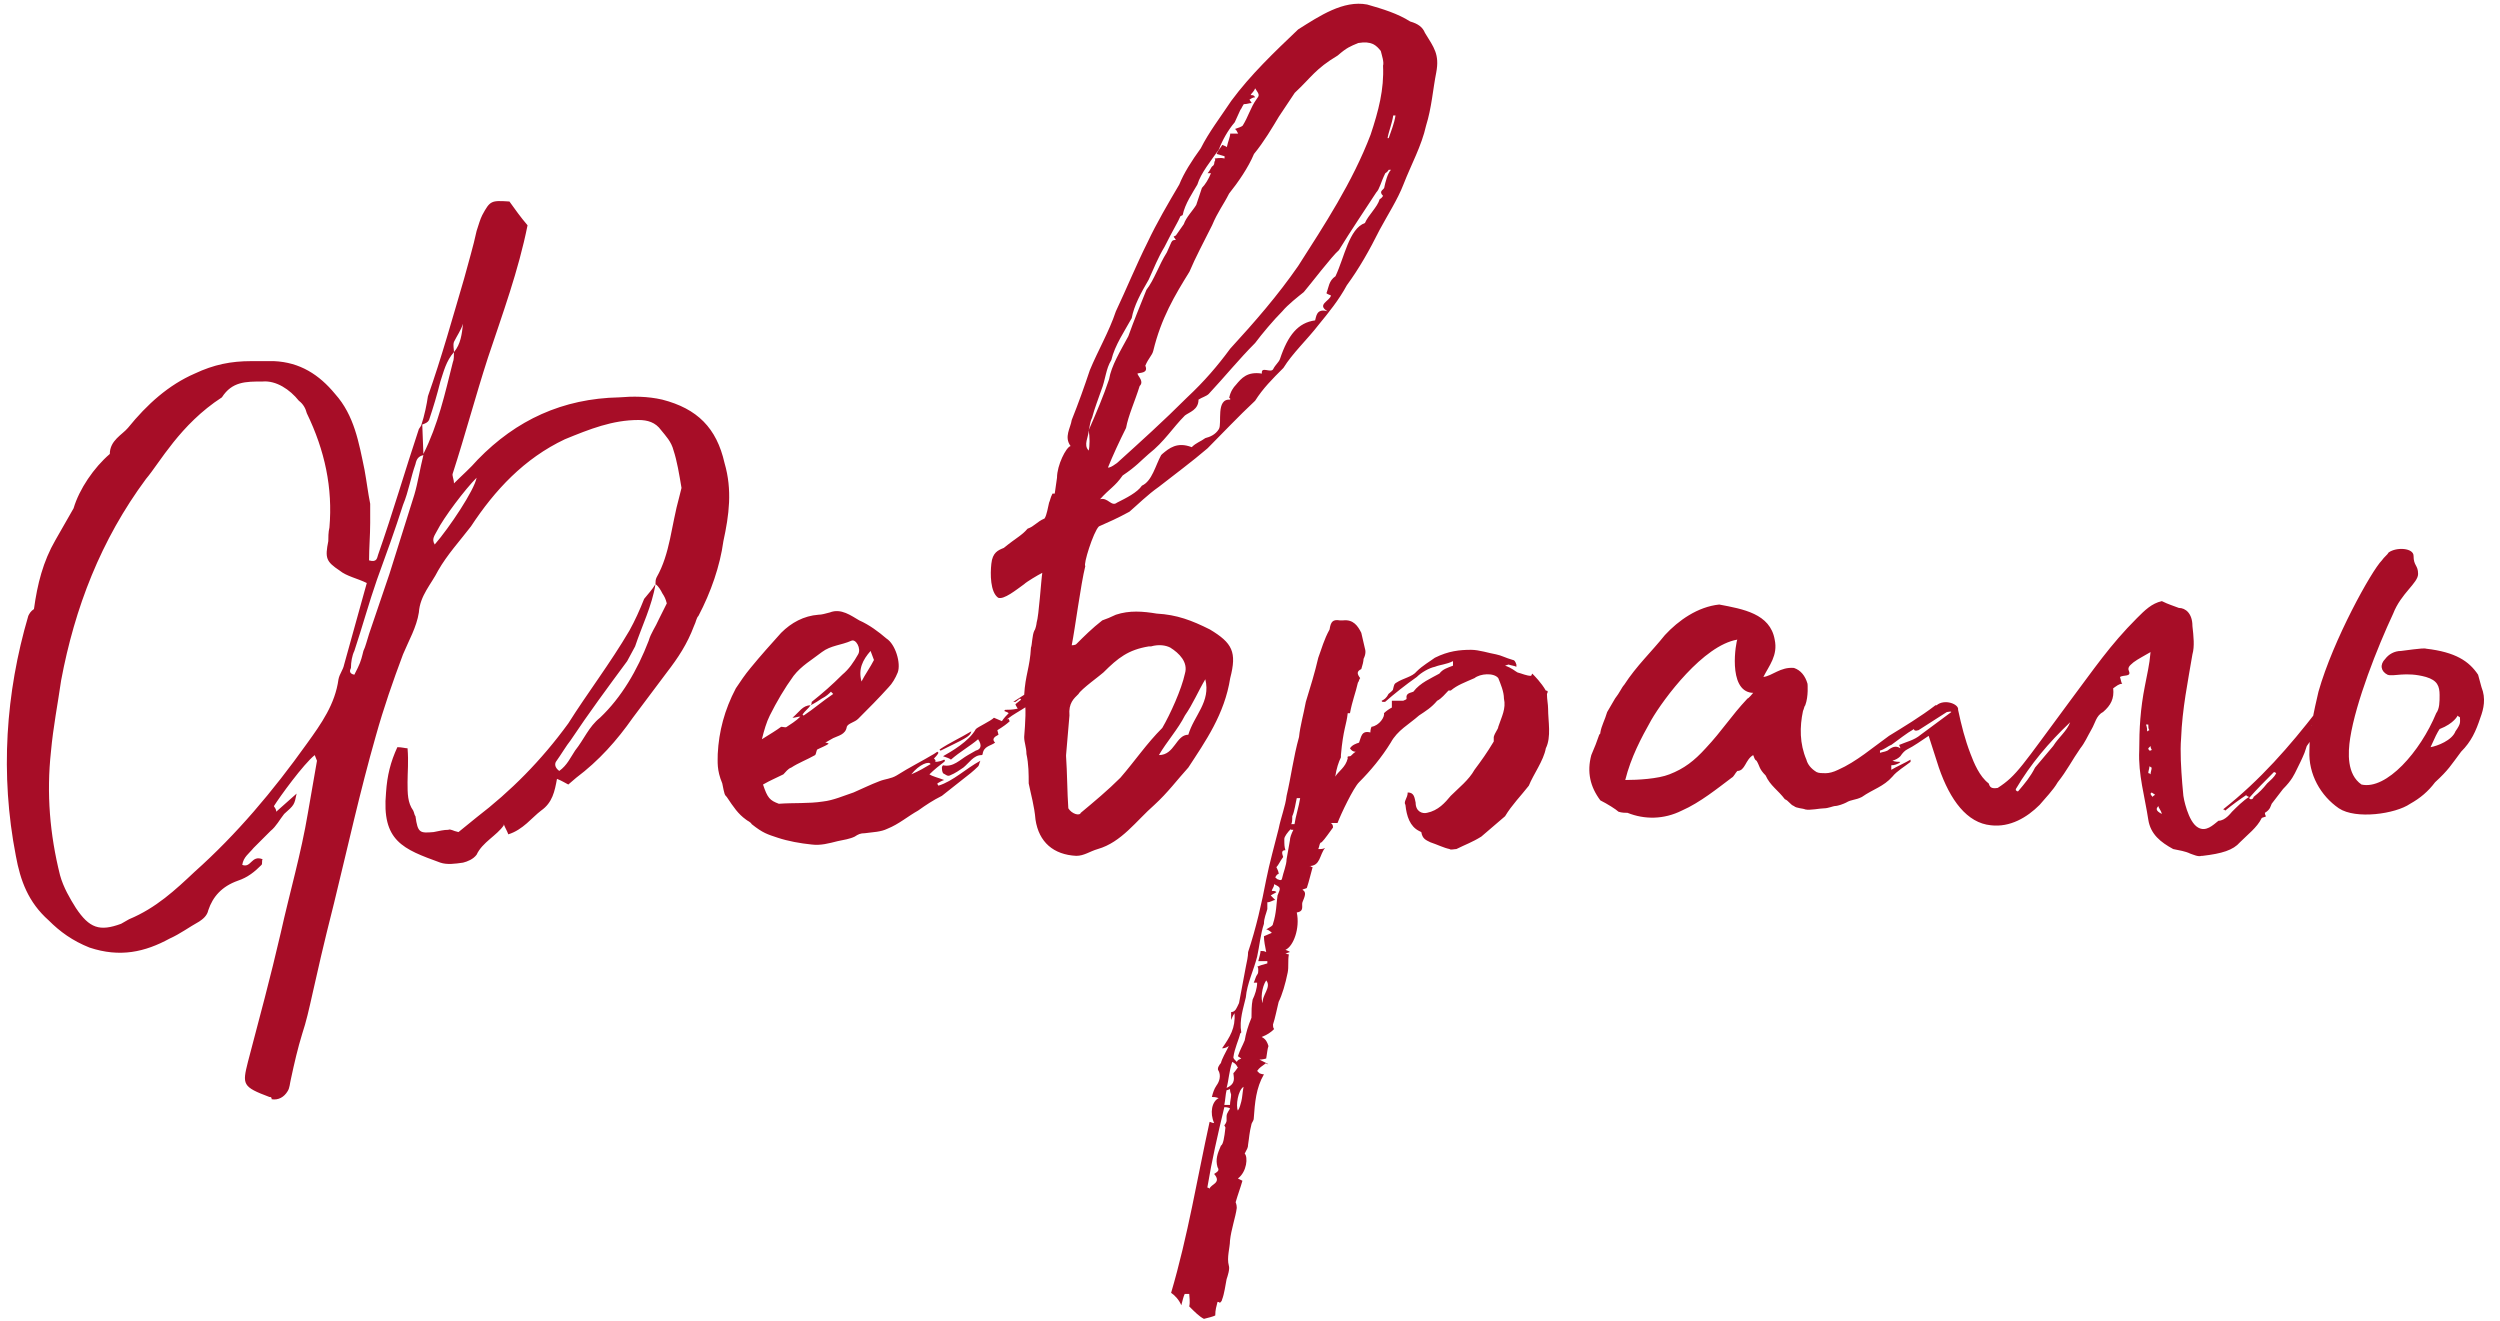<?xml version="1.0" encoding="UTF-8"?> <svg xmlns="http://www.w3.org/2000/svg" width="106" height="56" viewBox="0 0 106 56" fill="none"><path d="M11.52 46.608C11.52 46.512 11.472 46.512 11.424 46.512C10.272 46.08 10.272 45.984 10.512 45.024C10.992 43.2 11.472 41.424 11.904 39.552C12.288 37.824 12.768 36.192 13.056 34.464L13.44 32.256L13.344 32.016C12.864 32.4 11.856 33.792 11.616 34.176C11.616 34.224 11.712 34.272 11.712 34.416L12.576 33.648C12.48 34.128 12.48 34.128 12.048 34.512C11.856 34.752 11.712 35.04 11.472 35.232L10.752 35.952C10.56 36.192 10.32 36.336 10.272 36.672C10.656 36.816 10.656 36.24 11.136 36.432C11.088 36.48 11.136 36.624 11.088 36.672C10.8 36.96 10.512 37.2 10.08 37.344C9.408 37.584 9.024 38.016 8.832 38.592C8.784 38.832 8.592 38.976 8.448 39.072C8.016 39.312 7.632 39.6 7.2 39.792C6.144 40.368 5.088 40.608 3.792 40.176C3.072 39.888 2.544 39.504 2.064 39.024C1.2 38.256 0.864 37.344 0.672 36.288C-0 32.832 0.24 29.376 1.2 26.112C1.248 26.016 1.296 25.92 1.44 25.824C1.584 24.768 1.824 23.808 2.352 22.896L3.12 21.552C3.36 20.736 3.984 19.824 4.656 19.248C4.656 18.672 5.184 18.432 5.424 18.144C6.24 17.136 7.152 16.32 8.256 15.84C9.072 15.456 9.792 15.312 10.656 15.312H11.616C12.72 15.36 13.536 15.888 14.208 16.704C15.024 17.616 15.216 18.768 15.456 19.92C15.552 20.448 15.6 20.88 15.696 21.36V22.176C15.696 22.704 15.648 23.232 15.648 23.76C15.984 23.856 15.984 23.664 16.032 23.52C16.656 21.744 17.184 19.92 17.76 18.192L17.856 18.048C18 17.616 18.096 17.136 18.144 16.8C18.72 15.168 19.2 13.44 19.68 11.808C19.872 11.088 20.064 10.464 20.208 9.792C20.304 9.504 20.352 9.312 20.448 9.12C20.784 8.496 20.832 8.496 21.6 8.544C21.84 8.88 22.08 9.216 22.368 9.552C21.984 11.472 21.312 13.296 20.688 15.168C20.16 16.8 19.728 18.432 19.2 20.064C19.152 20.16 19.248 20.304 19.248 20.496C19.632 20.112 19.92 19.872 20.256 19.488C21.888 17.808 23.856 16.896 26.256 16.848C26.832 16.8 27.456 16.8 28.08 16.944C29.568 17.328 30.384 18.144 30.72 19.632C31.056 20.784 30.912 21.84 30.672 22.944C30.528 24 30.144 25.104 29.616 26.112C29.52 26.208 29.52 26.352 29.424 26.544C29.136 27.312 28.752 27.888 28.272 28.512L26.832 30.432C26.16 31.392 25.392 32.256 24.432 32.976L24.096 33.264C23.904 33.168 23.856 33.12 23.616 33.024C23.52 33.552 23.424 34.032 22.944 34.368C22.56 34.656 22.176 35.184 21.552 35.376C21.504 35.232 21.408 35.088 21.36 34.944V34.992C21.072 35.424 20.448 35.712 20.208 36.24C20.064 36.432 19.824 36.528 19.632 36.576C19.296 36.624 18.96 36.672 18.672 36.576C17.088 36 16.176 35.664 16.368 33.6C16.416 32.88 16.56 32.304 16.848 31.68C17.04 31.68 17.184 31.728 17.28 31.728C17.328 32.304 17.28 32.736 17.28 33.168C17.28 33.648 17.28 34.032 17.52 34.368C17.568 34.464 17.568 34.56 17.616 34.608C17.712 35.328 17.808 35.328 18.384 35.28C18.624 35.232 18.816 35.184 19.008 35.184C19.104 35.136 19.2 35.232 19.44 35.28L20.208 34.656C21.648 33.552 22.944 32.256 24.096 30.672C24.912 29.376 25.872 28.128 26.688 26.736C26.928 26.304 27.12 25.872 27.312 25.392C27.504 25.152 27.648 25.008 27.792 24.768C27.648 25.68 27.216 26.544 26.928 27.408L26.592 28.032C25.776 29.136 24.96 30.24 24.192 31.392C24 31.632 23.808 31.968 23.568 32.304C23.52 32.4 23.52 32.544 23.712 32.688C24.048 32.448 24.192 32.112 24.384 31.824C24.768 31.344 24.96 30.816 25.44 30.432C26.352 29.568 27.024 28.416 27.504 27.168C27.6 26.832 27.792 26.592 27.936 26.256L28.272 25.584C28.224 25.392 28.176 25.296 28.08 25.152C28.032 25.056 27.936 24.864 27.792 24.768C27.792 24.672 27.792 24.576 27.84 24.48C28.416 23.472 28.464 22.272 28.8 21.072L28.896 20.688C28.8 20.112 28.704 19.536 28.56 19.104C28.464 18.72 28.224 18.48 28.032 18.24C27.792 17.904 27.456 17.808 27.072 17.808C25.968 17.808 25.008 18.192 23.952 18.624C22.224 19.44 20.976 20.784 19.968 22.32C19.488 22.944 18.96 23.52 18.576 24.192C18.288 24.768 17.808 25.248 17.76 25.968C17.664 26.592 17.328 27.168 17.088 27.744C16.656 28.896 16.272 30 15.936 31.2C15.264 33.552 14.736 35.952 14.16 38.304C13.248 41.904 13.152 42.816 12.816 43.824C12.624 44.448 12.48 45.072 12.336 45.744C12.288 45.936 12.288 46.128 12.192 46.272C12.048 46.512 11.808 46.656 11.52 46.608ZM17.952 19.248C18.576 18 18.864 16.704 19.2 15.36C19.248 15.264 19.248 15.072 19.248 14.928C19.536 14.592 19.584 14.16 19.632 13.728C19.536 14.016 19.392 14.208 19.248 14.496C19.2 14.64 19.248 14.784 19.248 14.928C18.912 15.312 18.816 15.744 18.672 16.176C18.528 16.752 18.384 17.232 18.192 17.808C18.144 17.904 18.048 17.952 17.904 18L17.952 19.248ZM5.136 39.168L5.472 38.976C6.624 38.496 7.44 37.728 8.256 36.96C10.032 35.376 11.568 33.552 13.008 31.536C13.632 30.672 14.208 29.856 14.352 28.8C14.4 28.56 14.544 28.416 14.592 28.176L15.552 24.72C15.168 24.528 14.688 24.432 14.4 24.192C13.824 23.808 13.776 23.664 13.92 22.944C13.92 22.8 13.92 22.56 13.968 22.368C14.112 20.688 13.776 19.104 13.008 17.52C12.96 17.328 12.864 17.136 12.672 16.992C12.288 16.512 11.712 16.128 11.136 16.176C10.416 16.176 9.84 16.176 9.408 16.848C7.632 18 6.768 19.632 6.192 20.304C4.272 22.896 3.168 25.776 2.592 28.848C2.448 29.856 2.256 30.816 2.16 31.872C1.968 33.648 2.112 35.376 2.544 37.104C2.688 37.632 2.976 38.112 3.216 38.496C3.792 39.36 4.224 39.504 5.136 39.168ZM15.024 28.608L15.168 28.32C15.312 28.032 15.36 27.792 15.408 27.6C15.504 27.408 15.552 27.168 15.648 26.88L16.512 24.336L17.568 20.976C17.712 20.496 17.808 19.872 17.952 19.296C17.76 19.344 17.664 19.44 17.616 19.68C17.424 20.208 17.328 20.832 17.088 21.408C16.752 22.464 16.368 23.52 15.984 24.576C15.648 25.536 15.36 26.592 15.024 27.6C14.928 27.792 14.88 28.08 14.88 28.32C14.832 28.416 14.784 28.56 15.024 28.608ZM18.432 23.088C19.056 22.368 20.112 20.784 20.208 20.256C19.728 20.736 18.816 21.936 18.528 22.512C18.432 22.704 18.288 22.848 18.432 23.088ZM39.744 33.216C39.744 33.264 39.792 33.312 39.792 33.312C40.416 33.12 40.944 32.592 41.568 32.256C41.52 32.352 41.52 32.448 41.472 32.496C41.28 32.688 41.04 32.88 40.848 33.024L39.936 33.744C39.552 33.936 39.264 34.128 38.928 34.368C38.496 34.608 38.112 34.944 37.632 35.136C37.344 35.28 37.008 35.28 36.672 35.328C36.48 35.328 36.384 35.376 36.24 35.472C36.048 35.568 35.76 35.616 35.52 35.664C35.136 35.76 34.8 35.856 34.416 35.808C33.936 35.76 33.408 35.664 32.976 35.52C32.544 35.376 32.352 35.328 31.872 34.944C31.824 34.848 31.68 34.8 31.632 34.752C31.296 34.512 31.104 34.224 30.816 33.792C30.72 33.696 30.72 33.696 30.624 33.216C30.384 32.64 30.432 32.304 30.432 31.968C30.48 31.008 30.72 30.096 31.2 29.184C31.392 28.896 31.584 28.608 31.824 28.32C32.256 27.792 32.688 27.312 33.12 26.832C33.552 26.4 34.08 26.112 34.704 26.064C34.848 26.064 34.992 26.016 35.184 25.968C35.664 25.776 36.096 26.112 36.432 26.304C36.864 26.496 37.248 26.784 37.584 27.072C37.968 27.312 38.208 28.128 38.064 28.512C37.968 28.752 37.824 28.992 37.68 29.136C37.248 29.616 36.816 30.048 36.384 30.48C36.24 30.624 35.952 30.672 35.904 30.816C35.856 31.152 35.52 31.2 35.328 31.296L34.992 31.488C35.088 31.488 35.136 31.536 35.136 31.536C34.992 31.632 34.848 31.68 34.656 31.776C34.608 31.824 34.608 31.968 34.56 32.016C34.224 32.208 33.84 32.352 33.552 32.544C33.408 32.592 33.312 32.736 33.216 32.832C32.832 33.024 32.688 33.072 32.352 33.264C32.544 33.84 32.64 33.936 33.024 34.08C33.648 34.032 34.272 34.08 34.896 33.984C35.328 33.936 35.76 33.744 36.192 33.6C36.528 33.456 36.912 33.264 37.296 33.12C37.536 33.024 37.776 33.024 38.016 32.88C38.544 32.544 39.12 32.256 39.6 31.968L39.744 31.872C39.792 31.92 39.792 31.92 39.792 31.92C39.744 32.016 39.648 32.112 39.6 32.16C39.648 32.208 39.696 32.256 39.648 32.304C39.792 32.304 39.936 32.256 40.032 32.208C40.08 32.256 40.08 32.256 40.032 32.304C39.84 32.448 39.6 32.64 39.408 32.832C39.552 32.928 39.792 32.976 40.032 33.072C39.888 33.12 39.84 33.168 39.744 33.216ZM32.64 30.336C32.496 30.624 32.4 30.96 32.304 31.344C32.688 31.104 32.928 30.96 33.12 30.816C33.216 30.816 33.312 30.864 33.36 30.816C33.504 30.72 33.744 30.576 33.936 30.384C33.792 30.384 33.744 30.432 33.6 30.432C33.888 30.192 34.032 29.904 34.368 29.904C34.272 30.048 34.128 30.144 34.032 30.288C34.032 30.288 34.032 30.336 34.08 30.336C34.512 30.048 34.896 29.712 35.328 29.424L35.232 29.328C35.136 29.424 35.04 29.52 34.848 29.616C34.704 29.712 34.56 29.808 34.368 29.904C34.416 29.856 34.416 29.808 34.416 29.76C34.896 29.376 35.28 29.04 35.712 28.608C36 28.368 36.192 28.08 36.384 27.744C36.528 27.504 36.288 27.072 36.096 27.168C35.664 27.36 35.232 27.36 34.848 27.648C34.416 27.984 33.984 28.224 33.648 28.656C33.264 29.184 32.928 29.76 32.64 30.336ZM36.912 27.6C36.576 27.984 36.384 28.368 36.528 28.896C36.672 28.608 36.912 28.272 37.056 27.984L36.912 27.6ZM43.536 29.952C43.248 30.144 42.96 30.288 42.72 30.48V30.528C42.72 30.48 42.768 30.48 42.768 30.48C42.768 30.528 42.816 30.576 42.816 30.576C42.72 30.672 42.528 30.816 42.288 30.96L42.336 31.152C42.144 31.248 42.048 31.344 42.192 31.488C42 31.632 41.712 31.632 41.664 31.968C41.664 31.968 41.664 32.016 41.616 32.016C41.28 32.016 41.088 32.352 40.848 32.544C40.704 32.64 40.512 32.784 40.272 32.88C40.176 32.928 40.08 32.832 39.984 32.784C39.936 32.688 39.936 32.592 39.936 32.544C39.936 32.496 39.984 32.448 39.984 32.448C40.416 32.544 40.704 32.208 41.04 32.016L41.376 31.824C41.568 31.776 41.664 31.632 41.472 31.344C41.136 31.632 40.704 31.872 40.32 32.208C40.272 32.16 40.128 32.112 39.984 32.064C40.32 31.872 41.088 31.44 41.376 30.912C41.472 30.816 42 30.576 42.144 30.432L42.48 30.576C42.576 30.432 42.672 30.336 42.768 30.24C42.72 30.192 42.672 30.192 42.576 30.144L42.624 30.096C42.768 30.096 42.912 30.096 43.152 30.048C43.104 29.952 43.056 29.904 43.056 29.856L43.296 29.664L43.248 29.616L43.056 29.76H42.96L43.776 29.232L43.872 29.568C43.872 29.568 43.92 29.568 43.92 29.616C43.776 29.712 43.68 29.856 43.536 29.952ZM39.888 31.824C39.84 31.824 39.84 31.776 39.84 31.776C40.272 31.488 40.704 31.296 41.184 31.008C41.136 31.248 40.848 31.344 39.888 31.824ZM38.64 32.832C38.976 32.688 39.216 32.544 39.456 32.4C39.408 32.256 38.976 32.4 38.64 32.832ZM60.417 1.392C60.801 2.016 61.041 2.304 60.897 3.072C60.753 3.792 60.705 4.56 60.465 5.328C60.273 6.192 59.841 6.96 59.505 7.824C59.265 8.448 58.833 9.12 58.497 9.744C58.065 10.608 57.633 11.376 57.105 12.096C56.769 12.72 56.337 13.248 55.905 13.776C55.425 14.4 54.801 14.976 54.417 15.6C53.937 16.08 53.553 16.464 53.217 16.992C52.497 17.664 51.825 18.384 51.201 19.008C50.529 19.584 49.809 20.112 49.137 20.64C48.657 20.976 48.225 21.408 47.889 21.696C47.361 21.984 47.025 22.128 46.593 22.32C46.353 22.56 45.921 23.952 46.017 24C45.825 24.768 45.585 26.64 45.441 27.36C45.441 27.36 45.585 27.36 45.633 27.312C45.969 26.976 46.305 26.64 46.737 26.304C46.881 26.256 47.121 26.16 47.313 26.064C47.889 25.872 48.465 25.92 49.041 26.016C49.905 26.064 50.529 26.304 51.297 26.688C52.257 27.264 52.449 27.648 52.161 28.752C51.921 30.288 51.105 31.44 50.385 32.544C49.905 33.072 49.521 33.6 48.945 34.128C48.177 34.8 47.553 35.712 46.545 36C46.209 36.096 45.969 36.288 45.633 36.288C44.673 36.24 44.049 35.712 43.905 34.752C43.857 34.176 43.713 33.696 43.617 33.216C43.617 32.832 43.617 32.4 43.521 31.968C43.521 31.68 43.425 31.488 43.425 31.248C43.473 30.624 43.521 30.048 43.425 29.472C43.473 28.608 43.665 28.32 43.713 27.456C43.761 27.36 43.761 26.928 43.857 26.736C43.905 26.688 43.953 26.448 43.953 26.4C44.049 26.112 44.145 24.576 44.193 24.288C44.001 24.384 43.521 24.672 43.425 24.768C43.089 25.008 42.561 25.44 42.321 25.344C41.985 25.104 41.985 24.336 42.033 23.904C42.081 23.424 42.321 23.328 42.561 23.232C43.089 22.8 43.329 22.704 43.569 22.416C43.857 22.32 43.953 22.128 44.289 21.984C44.385 21.84 44.433 21.504 44.481 21.312C44.529 21.216 44.529 21.12 44.625 20.928H44.721L44.817 20.256C44.817 19.728 45.201 18.96 45.393 18.912C45.105 18.528 45.393 18.144 45.441 17.808C45.729 17.088 45.969 16.416 46.209 15.696C46.545 14.88 47.025 14.064 47.313 13.2C47.745 12.288 48.177 11.232 48.657 10.272C49.041 9.456 49.521 8.64 50.001 7.824C50.193 7.344 50.529 6.816 50.913 6.288C51.249 5.616 51.729 4.992 52.209 4.272C53.025 3.168 54.033 2.208 55.041 1.248C55.953 0.672 56.961 2.86102e-06 57.969 0.192C58.641 0.384 59.265 0.576 59.793 0.912C60.129 1.008 60.321 1.152 60.417 1.392ZM54.225 4.944C53.937 5.424 53.601 6 53.169 6.528C52.929 7.104 52.497 7.728 52.113 8.208C51.873 8.688 51.633 8.976 51.393 9.552C51.057 10.224 50.673 10.944 50.433 11.52C49.809 12.528 49.233 13.488 48.897 14.88C48.849 15.072 48.705 15.168 48.561 15.504C48.705 15.84 48.321 15.792 48.225 15.84C48.273 15.984 48.513 16.176 48.321 16.368C48.129 16.992 47.841 17.616 47.745 18.144C47.457 18.72 47.169 19.344 46.977 19.824H47.025C47.169 19.776 47.217 19.728 47.361 19.632C48.369 18.72 49.329 17.856 50.337 16.848C51.057 16.176 51.633 15.504 52.161 14.784C53.217 13.632 54.177 12.528 55.041 11.28C56.145 9.552 57.345 7.728 58.113 5.712C58.449 4.704 58.689 3.792 58.641 2.784C58.689 2.64 58.593 2.352 58.545 2.16C58.353 1.92 58.161 1.728 57.585 1.824C57.249 1.968 57.105 2.016 56.721 2.352C55.761 2.928 55.617 3.264 54.897 3.936L54.225 4.944ZM46.161 19.104C46.209 18.912 46.209 18.528 46.161 18.24C46.497 17.472 46.785 16.8 47.025 16.08C47.121 15.504 47.505 14.88 47.841 14.256C48.081 13.584 48.321 13.008 48.609 12.288C48.945 11.856 49.137 11.232 49.473 10.704L49.665 10.272C49.713 10.176 49.761 10.176 49.857 10.176L49.761 10.032L49.857 9.984L50.193 9.504C50.289 9.216 50.577 8.928 50.721 8.688L50.961 7.968C51.105 7.824 51.249 7.584 51.345 7.344H51.201C51.297 7.248 51.345 7.104 51.393 7.056C51.489 7.008 51.489 6.912 51.489 6.864C51.537 6.816 51.537 6.72 51.489 6.72C51.585 6.72 51.729 6.672 51.921 6.72V6.624L51.585 6.528C51.633 6.384 51.777 6.24 51.825 6.144C51.921 6.192 51.969 6.192 52.017 6.24C52.065 6 52.161 5.808 52.161 5.664H52.497C52.449 5.568 52.401 5.472 52.353 5.472C52.497 5.424 52.641 5.376 52.689 5.328C52.929 4.944 53.025 4.56 53.265 4.224C53.409 4.032 53.409 4.032 53.217 3.744C53.169 3.888 53.073 3.936 53.025 4.032C53.121 4.032 53.169 4.032 53.217 4.128C53.169 4.128 53.121 4.128 52.977 4.224L53.073 4.368C52.977 4.368 52.881 4.416 52.737 4.416C52.641 4.56 52.641 4.608 52.593 4.656L52.353 5.184C52.065 5.52 51.825 5.952 51.681 6.336C51.345 6.816 50.913 7.344 50.769 7.824C50.577 8.16 50.241 8.64 50.145 9.12L50.049 9.168C49.953 9.408 49.761 9.696 49.377 10.464C49.089 10.944 48.945 11.328 48.705 11.856C48.369 12.432 48.081 12.96 47.985 13.488C47.697 14.016 47.265 14.64 47.121 15.264C46.881 15.648 46.881 16.08 46.689 16.56C46.593 16.848 46.401 17.328 46.305 17.712C46.209 17.904 46.209 18.096 46.161 18.24C46.161 18.528 45.921 18.864 46.161 19.104ZM58.881 5.856C58.977 5.568 59.121 5.232 59.169 4.896H59.073C59.025 5.232 58.881 5.568 58.833 5.856H58.881ZM58.689 7.968C58.737 7.728 58.833 7.344 58.977 7.2H58.881C58.833 7.296 58.737 7.344 58.737 7.344C58.545 7.728 58.497 8.016 58.353 8.16C57.825 8.976 57.297 9.744 56.769 10.608C56.481 10.848 55.569 12.048 55.281 12.384C55.041 12.576 54.609 12.912 54.369 13.2C53.985 13.584 53.505 14.16 53.217 14.544C52.545 15.216 51.921 15.984 51.249 16.704C51.153 16.8 50.961 16.848 50.817 16.944C50.817 17.376 50.433 17.472 50.241 17.616C49.713 18.144 49.377 18.72 48.705 19.248C48.369 19.536 48.177 19.776 47.601 20.16C47.265 20.64 47.073 20.688 46.641 21.168C46.977 21.072 47.121 21.504 47.361 21.312C47.745 21.12 48.225 20.88 48.417 20.592C48.849 20.4 48.993 19.728 49.233 19.296L49.281 19.248C49.569 19.008 49.905 18.72 50.529 18.96C50.721 18.768 50.913 18.72 51.105 18.576C51.297 18.528 51.537 18.432 51.681 18.192C51.825 17.952 51.537 16.896 52.161 16.944V16.896C52.161 16.896 52.113 16.848 52.113 16.896C52.161 16.608 52.305 16.416 52.401 16.32C52.641 16.032 52.881 15.744 53.505 15.84C53.457 15.504 53.889 15.84 53.985 15.648C54.081 15.456 54.225 15.36 54.273 15.216C54.609 14.208 55.041 13.68 55.761 13.584C55.809 13.44 55.809 13.056 56.289 13.2C55.809 12.912 56.385 12.768 56.433 12.528C56.337 12.48 56.289 12.48 56.241 12.432C56.337 12.192 56.337 11.904 56.625 11.712C57.009 10.896 57.201 9.696 57.873 9.456C58.017 9.12 58.401 8.784 58.497 8.448C58.593 8.4 58.641 8.304 58.641 8.304C58.449 8.112 58.641 8.064 58.689 7.968ZM45.729 29.424C45.537 29.616 45.297 29.808 45.345 30.336L45.201 32.016V32.064C45.249 32.736 45.249 33.6 45.297 34.272C45.441 34.512 45.777 34.608 45.825 34.464C46.401 33.984 46.977 33.504 47.505 32.976C48.129 32.256 48.609 31.536 49.281 30.864C49.617 30.288 50.097 29.232 50.241 28.56C50.385 28.08 50.001 27.696 49.617 27.456C49.425 27.36 49.137 27.312 48.801 27.408H48.705C47.841 27.552 47.409 27.888 46.785 28.512C46.689 28.608 45.825 29.232 45.729 29.424ZM50.385 31.152C50.625 30.336 51.345 29.76 51.105 28.8C50.817 29.28 50.577 29.856 50.241 30.336C49.953 30.912 49.473 31.44 49.137 32.016C49.809 32.016 49.857 31.152 50.385 31.152ZM65.639 30.048C65.639 30.576 65.783 31.248 65.543 31.728C65.447 32.256 65.015 32.832 64.823 33.312C64.487 33.744 64.103 34.128 63.815 34.608L62.807 35.472C62.423 35.712 62.135 35.808 61.751 36C61.655 36 61.511 36.048 61.463 36C61.223 35.952 60.935 35.808 60.647 35.712C60.455 35.616 60.311 35.568 60.263 35.28L60.167 35.232C59.783 35.04 59.639 34.608 59.591 34.128C59.495 33.984 59.687 33.84 59.687 33.6C59.975 33.6 59.975 33.84 60.023 34.032C60.023 34.416 60.311 34.512 60.503 34.464C60.983 34.368 61.271 34.032 61.511 33.744C61.847 33.408 62.279 33.072 62.519 32.64C62.807 32.256 63.047 31.92 63.335 31.44V31.248C63.383 31.056 63.527 30.912 63.527 30.816C63.671 30.384 63.863 30.048 63.767 29.616C63.767 29.328 63.623 28.992 63.527 28.752C63.335 28.512 62.759 28.56 62.519 28.752C62.087 28.944 61.799 29.04 61.511 29.28H61.415C61.271 29.424 61.127 29.616 60.935 29.712C60.695 30 60.455 30.144 60.167 30.336C59.735 30.72 59.255 30.96 58.967 31.488C58.583 32.112 58.103 32.688 57.623 33.168C57.383 33.408 56.855 34.512 56.711 34.896H56.423C56.519 34.944 56.519 35.04 56.519 35.088C56.375 35.28 56.183 35.568 56.039 35.712C55.943 35.712 55.943 35.904 55.895 36C56.039 36 56.087 36 56.183 35.952C55.943 36.24 55.991 36.72 55.511 36.72H55.559C55.607 36.768 55.655 36.768 55.655 36.768C55.559 37.104 55.511 37.344 55.415 37.632C55.415 37.68 55.271 37.68 55.223 37.728C55.415 37.824 55.319 38.016 55.223 38.256C55.175 38.4 55.319 38.64 54.983 38.688C55.127 39.36 54.839 40.128 54.503 40.272C54.599 40.32 54.647 40.32 54.695 40.368C54.647 40.368 54.599 40.416 54.503 40.416C54.599 40.464 54.599 40.464 54.647 40.464C54.599 40.752 54.647 40.992 54.599 41.232C54.503 41.712 54.359 42.192 54.215 42.48C54.119 42.864 54.071 43.152 53.975 43.44C53.975 43.488 53.975 43.584 54.023 43.632C53.879 43.776 53.735 43.872 53.495 43.968C53.687 44.064 53.735 44.208 53.783 44.352C53.735 44.496 53.735 44.592 53.687 44.88C53.687 44.88 53.543 44.928 53.399 44.928L53.687 45.072C53.495 45.216 53.399 45.264 53.303 45.408L53.399 45.504C53.399 45.504 53.495 45.552 53.591 45.552C53.255 46.128 53.207 46.752 53.159 47.424C53.159 47.52 53.063 47.616 53.063 47.664C52.967 48.048 52.967 48.24 52.919 48.528C52.919 48.672 52.871 48.72 52.775 48.912C52.919 49.056 52.871 49.68 52.487 49.968L52.679 50.064C52.583 50.4 52.487 50.64 52.391 50.976C52.391 50.976 52.439 51.072 52.439 51.216C52.391 51.6 52.199 52.128 52.151 52.608C52.151 52.896 52.007 53.328 52.103 53.664C52.151 53.808 52.055 54.096 52.007 54.24C51.959 54.48 51.911 54.864 51.815 55.104C51.815 55.152 51.767 55.2 51.719 55.248C51.719 55.2 51.623 55.2 51.623 55.2C51.575 55.392 51.527 55.536 51.527 55.776C51.431 55.824 51.239 55.872 51.047 55.92C50.855 55.824 50.663 55.632 50.423 55.392C50.471 55.2 50.423 54.96 50.423 54.864H50.231C50.183 54.96 50.135 55.152 50.087 55.344C49.991 55.104 49.799 54.912 49.655 54.816C50.375 52.368 50.759 49.968 51.287 47.568C51.335 47.568 51.383 47.616 51.479 47.616C51.287 47.184 51.383 46.704 51.671 46.56C51.527 46.512 51.479 46.512 51.383 46.512C51.431 46.32 51.479 46.176 51.575 46.032C51.719 45.84 51.767 45.6 51.671 45.408C51.575 45.312 51.719 45.12 51.767 45.072C51.815 44.88 51.959 44.64 52.103 44.352C51.959 44.448 51.863 44.448 51.815 44.448C52.151 43.968 52.391 43.584 52.343 42.96C52.247 43.104 52.247 43.152 52.199 43.248V42.912C52.391 42.912 52.439 42.72 52.535 42.528L52.823 40.992C52.871 40.752 52.919 40.56 52.919 40.368C53.255 39.36 53.495 38.304 53.687 37.296C53.831 36.576 54.023 35.904 54.215 35.136C54.311 34.656 54.503 34.176 54.551 33.744C54.743 32.928 54.839 32.112 55.079 31.248C55.127 30.768 55.271 30.288 55.367 29.76C55.559 29.136 55.751 28.512 55.895 27.888C56.039 27.504 56.135 27.12 56.375 26.688C56.423 26.352 56.519 26.256 56.807 26.304H56.951C57.383 26.256 57.575 26.544 57.719 26.832L57.863 27.456C57.911 27.6 57.911 27.744 57.815 27.936C57.815 28.032 57.767 28.224 57.719 28.368C57.527 28.464 57.527 28.56 57.671 28.752C57.623 28.8 57.623 28.896 57.575 28.944C57.479 29.376 57.335 29.712 57.239 30.24H57.143C57.095 30.72 56.951 30.912 56.855 32.016V32.112C56.759 32.304 56.663 32.592 56.615 32.928C56.759 32.688 57.047 32.544 57.143 32.16C57.143 32.112 57.095 32.064 57.239 32.064C57.287 32.064 57.335 31.968 57.479 31.872C57.431 31.872 57.335 31.872 57.239 31.728C57.335 31.584 57.479 31.536 57.623 31.488C57.719 31.248 57.719 30.96 58.103 31.056C58.103 31.056 58.103 30.912 58.151 30.816C58.487 30.768 58.727 30.384 58.679 30.24C58.775 30.144 58.919 30.048 59.015 30V29.712C59.159 29.712 59.303 29.712 59.495 29.712C59.591 29.664 59.639 29.664 59.639 29.616C59.591 29.376 59.831 29.376 59.927 29.328C60.215 28.944 60.695 28.752 61.031 28.56C61.175 28.368 61.367 28.32 61.607 28.224V28.032C61.319 28.176 61.079 28.176 60.839 28.272C60.599 28.32 60.263 28.512 60.071 28.704C59.591 29.04 59.111 29.424 58.727 29.76H58.631C58.583 29.76 58.583 29.712 58.583 29.712C58.679 29.664 58.775 29.616 58.871 29.424C58.919 29.376 59.063 29.28 59.063 29.232C59.111 29.04 59.111 28.992 59.207 28.944C59.495 28.752 59.879 28.704 60.071 28.464C60.311 28.224 60.647 28.032 60.839 27.888C61.415 27.6 61.895 27.552 62.375 27.552C62.711 27.552 63.143 27.696 63.431 27.744C63.671 27.792 63.815 27.888 64.151 27.984C64.199 27.984 64.247 28.032 64.295 28.176V28.272C64.199 28.224 64.103 28.224 63.959 28.176L63.815 28.224C64.103 28.32 64.247 28.464 64.343 28.512C64.535 28.56 64.727 28.656 64.919 28.656L64.967 28.56C65.063 28.656 65.351 28.944 65.543 29.28C65.639 29.28 65.639 29.328 65.591 29.424C65.591 29.664 65.639 29.856 65.639 30.048ZM54.887 34.944C54.935 34.608 55.079 34.176 55.127 33.84H54.983C54.935 34.032 54.887 34.416 54.791 34.608C54.791 34.752 54.791 34.896 54.743 34.944H54.887ZM54.695 35.616C54.695 35.52 54.743 35.376 54.839 35.184C54.743 35.184 54.695 35.184 54.743 35.136C54.599 35.28 54.455 35.472 54.455 35.568C54.455 35.808 54.455 35.904 54.503 36.048C54.311 36.048 54.359 36.192 54.407 36.336C54.263 36.528 54.215 36.672 54.119 36.768C54.215 36.96 54.215 37.008 54.215 37.056C54.167 37.056 54.119 37.104 54.071 37.2C54.119 37.248 54.167 37.296 54.215 37.296C54.311 37.344 54.359 37.296 54.359 37.248C54.407 37.008 54.551 36.672 54.551 36.432L54.695 35.616ZM54.167 37.968C54.311 37.632 54.311 37.632 54.023 37.488C54.023 37.632 53.927 37.68 53.927 37.776C54.023 37.776 54.071 37.776 54.119 37.824C54.071 37.872 54.023 37.872 53.879 37.968L54.071 38.16C53.975 38.16 53.879 38.256 53.735 38.256V38.544C53.687 38.736 53.591 38.928 53.591 39.168C53.447 39.6 53.399 40.128 53.303 40.56C53.159 41.136 52.871 41.712 52.823 42.288C52.727 42.72 52.535 43.248 52.631 43.776L52.583 43.824C52.535 44.064 52.343 44.448 52.295 44.832C52.295 44.88 52.343 44.928 52.439 45.024C52.487 44.928 52.535 44.928 52.631 44.88L52.487 44.784C52.583 44.496 52.679 44.352 52.775 44.112C52.823 43.824 52.919 43.488 53.063 43.152C53.063 42.912 53.063 42.624 53.111 42.384C53.207 42.192 53.303 41.904 53.303 41.664H53.159C53.207 41.568 53.255 41.376 53.303 41.328C53.351 41.28 53.351 41.184 53.351 41.136C53.351 41.088 53.351 40.992 53.303 40.992C53.399 40.944 53.543 40.896 53.735 40.848V40.752C53.543 40.752 53.399 40.752 53.351 40.752C53.399 40.56 53.447 40.416 53.447 40.32C53.543 40.32 53.591 40.32 53.687 40.368C53.639 40.128 53.591 39.888 53.591 39.696L53.927 39.552C53.831 39.456 53.735 39.408 53.687 39.408C53.831 39.312 53.975 39.264 53.975 39.168C54.119 38.736 54.119 38.304 54.167 37.968ZM53.543 42.528C53.495 42.192 53.927 41.856 53.687 41.568C53.495 41.856 53.447 42.384 53.543 42.528ZM52.007 46.128C52.439 45.936 52.295 45.648 52.295 45.504C52.391 45.408 52.439 45.312 52.487 45.264C52.439 45.216 52.439 45.12 52.247 45.024C52.103 45.456 52.103 45.792 52.007 46.128ZM53.783 45.12C53.735 45.12 53.687 45.12 53.687 45.072C53.735 45.072 53.735 45.12 53.783 45.12ZM52.631 46.704C52.679 46.512 52.679 46.32 52.727 46.08C52.487 46.224 52.391 46.896 52.487 47.088C52.583 46.944 52.583 46.848 52.631 46.704ZM52.151 46.848C52.151 46.704 52.199 46.56 52.199 46.416C52.199 46.368 52.151 46.32 52.151 46.176C52.055 46.224 52.007 46.224 52.007 46.224C51.959 46.416 51.959 46.608 51.911 46.848H52.151ZM52.007 47.328C52.007 47.184 52.151 47.04 52.151 46.992C52.055 46.944 51.959 46.944 51.911 46.944C51.623 48.144 51.383 49.2 51.191 50.352C51.239 50.352 51.287 50.4 51.287 50.4C51.335 50.208 51.815 50.16 51.479 49.776C51.623 49.68 51.719 49.632 51.623 49.488C51.527 49.152 51.623 48.912 51.767 48.576C51.863 48.528 51.911 48.24 51.959 47.808L51.911 47.712C51.959 47.664 52.007 47.568 52.007 47.52V47.328ZM93.343 36.288C93.199 36.336 93.007 36.24 92.863 36.192C92.671 36.096 92.383 36.048 92.143 36C91.615 35.712 91.183 35.376 91.087 34.752C90.943 33.792 90.655 32.832 90.703 31.824C90.703 30.912 90.751 30.048 90.943 29.088C91.039 28.56 91.135 28.224 91.183 27.648C90.943 27.792 90.655 27.936 90.463 28.08C90.367 28.176 90.175 28.272 90.271 28.464C90.367 28.704 90.031 28.608 89.887 28.704C89.935 28.848 89.935 28.944 89.983 28.992C89.839 28.992 89.743 29.088 89.599 29.184C89.647 29.616 89.503 29.904 89.167 30.192C88.879 30.336 88.831 30.672 88.687 30.912C88.495 31.248 88.399 31.488 88.207 31.728C87.871 32.208 87.631 32.688 87.247 33.168C87.055 33.504 86.719 33.84 86.479 34.128C85.951 34.656 85.231 35.088 84.415 34.992C83.407 34.896 82.687 33.936 82.207 32.544L81.775 31.2C81.487 31.392 81.151 31.632 80.863 31.776C80.767 31.824 80.671 31.92 80.575 32.064C80.479 32.16 80.383 32.208 80.239 32.256C80.383 32.304 80.479 32.304 80.575 32.304L80.527 32.352C80.431 32.4 80.335 32.448 80.191 32.448V32.64C80.431 32.496 80.767 32.352 81.007 32.208V32.304C80.767 32.496 80.431 32.688 80.239 32.928C79.855 33.36 79.423 33.456 78.943 33.792C78.655 33.936 78.511 33.888 78.271 34.032C78.175 34.08 77.935 34.176 77.791 34.176C77.743 34.176 77.503 34.272 77.359 34.272C77.167 34.272 76.735 34.368 76.543 34.32C76.447 34.272 76.159 34.272 76.063 34.176C75.919 34.128 75.823 33.936 75.679 33.888C75.391 33.504 75.055 33.312 74.863 32.88C74.575 32.592 74.623 32.496 74.479 32.256C74.383 32.208 74.383 32.112 74.335 32.016C73.999 32.208 73.999 32.688 73.663 32.688C73.567 32.784 73.519 32.928 73.423 32.976C72.847 33.408 72.079 34.032 71.311 34.368C70.543 34.752 69.727 34.752 69.007 34.464C68.911 34.464 68.767 34.464 68.623 34.416C68.527 34.32 68.143 34.08 67.855 33.936C67.423 33.36 67.279 32.736 67.471 32.016C67.615 31.68 67.711 31.44 67.807 31.152C67.855 31.104 67.855 31.104 67.855 31.056C67.903 30.768 68.047 30.528 68.143 30.192L68.479 29.616C68.671 29.376 68.767 29.136 68.863 29.04C69.391 28.224 70.015 27.648 70.591 26.928C71.167 26.304 71.983 25.728 72.895 25.632C73.903 25.824 75.055 26.016 75.247 27.12C75.391 27.792 75.007 28.224 74.767 28.704C75.151 28.656 75.487 28.272 76.063 28.32C76.351 28.416 76.543 28.656 76.639 28.992C76.639 28.992 76.687 29.52 76.543 29.904C76.495 29.952 76.495 30.048 76.447 30.144C76.303 30.816 76.303 31.536 76.591 32.208C76.639 32.4 76.783 32.592 77.023 32.736C77.119 32.784 77.263 32.784 77.407 32.784C77.551 32.784 77.743 32.736 77.935 32.64C78.703 32.304 79.423 31.68 80.095 31.2C80.719 30.816 81.439 30.384 82.063 29.904H82.111C82.447 29.616 83.071 29.856 83.023 30.096C83.167 30.768 83.311 31.344 83.551 31.968C83.695 32.352 83.935 32.928 84.319 33.216C84.367 33.36 84.415 33.456 84.703 33.408C85.519 32.88 85.711 32.496 87.775 29.712C88.783 28.368 89.455 27.36 90.607 26.208C90.943 25.872 91.231 25.584 91.663 25.488C91.951 25.632 92.143 25.68 92.383 25.776C92.671 25.776 92.959 26.016 92.959 26.544C93.007 26.976 93.055 27.408 92.959 27.744C92.767 28.896 92.527 30.048 92.479 31.296C92.431 31.872 92.479 32.592 92.527 33.216L92.575 33.744C92.575 33.792 92.767 34.848 93.199 35.088C93.535 35.28 93.823 34.992 94.063 34.8C94.351 34.8 94.591 34.464 94.639 34.416C94.831 34.224 95.119 33.936 95.359 33.792C95.263 33.744 95.215 33.744 95.263 33.696C94.975 33.888 94.639 34.128 94.351 34.368C94.303 34.32 94.303 34.32 94.255 34.32C95.839 33.072 97.087 31.632 98.239 30.144L98.335 30.192C98.335 30.24 98.335 30.336 98.383 30.384C98.383 30.384 98.383 30.432 98.335 30.48C98.143 30.528 98.143 30.528 97.999 30.768H98.239C98.095 30.864 98.191 31.104 98.047 31.296L97.807 31.632L97.711 31.92C97.615 32.16 97.471 32.448 97.375 32.64C97.279 32.832 97.183 33.072 96.799 33.456L96.319 34.08C96.271 34.176 96.271 34.32 96.031 34.464C96.031 34.464 96.031 34.56 96.079 34.608C96.031 34.656 95.887 34.656 95.887 34.704C95.695 35.088 95.311 35.376 94.975 35.712C94.687 36.048 94.207 36.192 93.391 36.288H93.343ZM68.911 33.072C69.439 33.072 70.303 33.024 70.783 32.832C71.407 32.592 71.839 32.256 72.319 31.728C73.039 30.96 73.375 30.384 74.095 29.616C74.143 29.616 74.335 29.376 74.335 29.376H74.287C73.231 29.28 73.615 27.168 73.663 27.12C72.223 27.36 70.543 29.616 70.015 30.528C69.583 31.296 69.151 32.112 68.911 33.072ZM79.711 31.92C79.855 31.872 79.999 31.872 80.095 31.776C80.287 31.632 80.431 31.632 80.575 31.728C80.575 31.68 80.527 31.632 80.527 31.584C80.863 31.44 81.151 31.392 81.439 31.152L82.735 30.192C82.735 30.144 82.591 30.192 82.543 30.192L81.343 30.96C81.199 31.008 81.151 30.96 81.151 30.912C80.815 31.104 80.527 31.344 80.191 31.584C80.047 31.632 79.903 31.776 79.711 31.824V31.92ZM85.567 33.552C85.855 33.216 86.095 32.928 86.287 32.544L87.055 31.632C87.295 31.248 87.631 31.008 87.775 30.624C86.863 31.488 86.095 32.4 85.471 33.456V33.504C85.519 33.552 85.519 33.552 85.567 33.552ZM91.039 31.008C91.087 31.008 91.087 30.96 91.135 30.96C91.087 30.912 91.087 30.816 91.087 30.72H90.991C91.039 30.864 91.039 30.912 91.039 31.008ZM91.135 31.824C91.183 31.824 91.231 31.824 91.231 31.776C91.231 31.776 91.183 31.728 91.183 31.632L91.087 31.728C91.087 31.776 91.135 31.824 91.135 31.824ZM91.183 32.832C91.183 32.736 91.231 32.64 91.231 32.544C91.183 32.544 91.183 32.496 91.135 32.496C91.135 32.592 91.087 32.688 91.087 32.784C91.135 32.784 91.135 32.784 91.183 32.832ZM95.455 33.888C95.503 33.888 95.551 33.84 95.551 33.792C95.791 33.6 95.935 33.456 96.127 33.216C96.271 33.072 96.415 32.976 96.511 32.784C96.511 32.784 96.463 32.736 96.415 32.736C96.031 33.12 95.695 33.456 95.359 33.84C95.407 33.888 95.407 33.888 95.455 33.888ZM91.279 33.792C91.279 33.744 91.327 33.744 91.375 33.696L91.231 33.6L91.183 33.648C91.183 33.696 91.231 33.744 91.279 33.792ZM91.663 34.512C91.615 34.32 91.519 34.272 91.519 34.176C91.423 34.272 91.375 34.368 91.663 34.512ZM99.167 34.272C98.399 33.744 97.871 32.832 97.919 31.824C97.919 31.008 98.111 30.144 98.303 29.328C98.927 27.12 100.559 24.192 100.991 23.76C101.087 23.616 101.231 23.52 101.279 23.424C101.615 23.184 102.335 23.232 102.335 23.568C102.335 24 102.527 23.952 102.527 24.336C102.527 24.72 101.807 25.152 101.471 26.016C100.799 27.456 99.887 29.76 99.647 31.296C99.551 31.92 99.503 32.832 100.127 33.264C101.183 33.504 102.623 31.872 103.295 30.24C103.439 30.048 103.439 29.76 103.439 29.472C103.439 29.088 103.343 28.848 102.863 28.704C101.999 28.464 101.471 28.704 101.231 28.608C100.943 28.464 100.895 28.176 101.135 27.936C101.279 27.744 101.519 27.6 101.807 27.6C101.855 27.6 102.767 27.456 102.863 27.504C104.111 27.648 104.687 28.032 105.071 28.608L105.215 29.136C105.407 29.616 105.311 30.048 105.167 30.432C104.975 31.008 104.783 31.44 104.351 31.872C103.919 32.448 103.823 32.64 103.247 33.168C102.959 33.552 102.623 33.84 102.191 34.08C101.567 34.512 99.887 34.752 99.167 34.272ZM103.055 31.68C103.343 31.632 103.967 31.392 104.111 31.008C104.351 30.672 104.303 30.624 104.303 30.432C104.303 30.384 104.207 30.384 104.207 30.336C104.207 30.336 104.063 30.672 103.439 30.912C103.343 31.056 103.247 31.248 103.055 31.68Z" fill="#A70D27"></path></svg> 